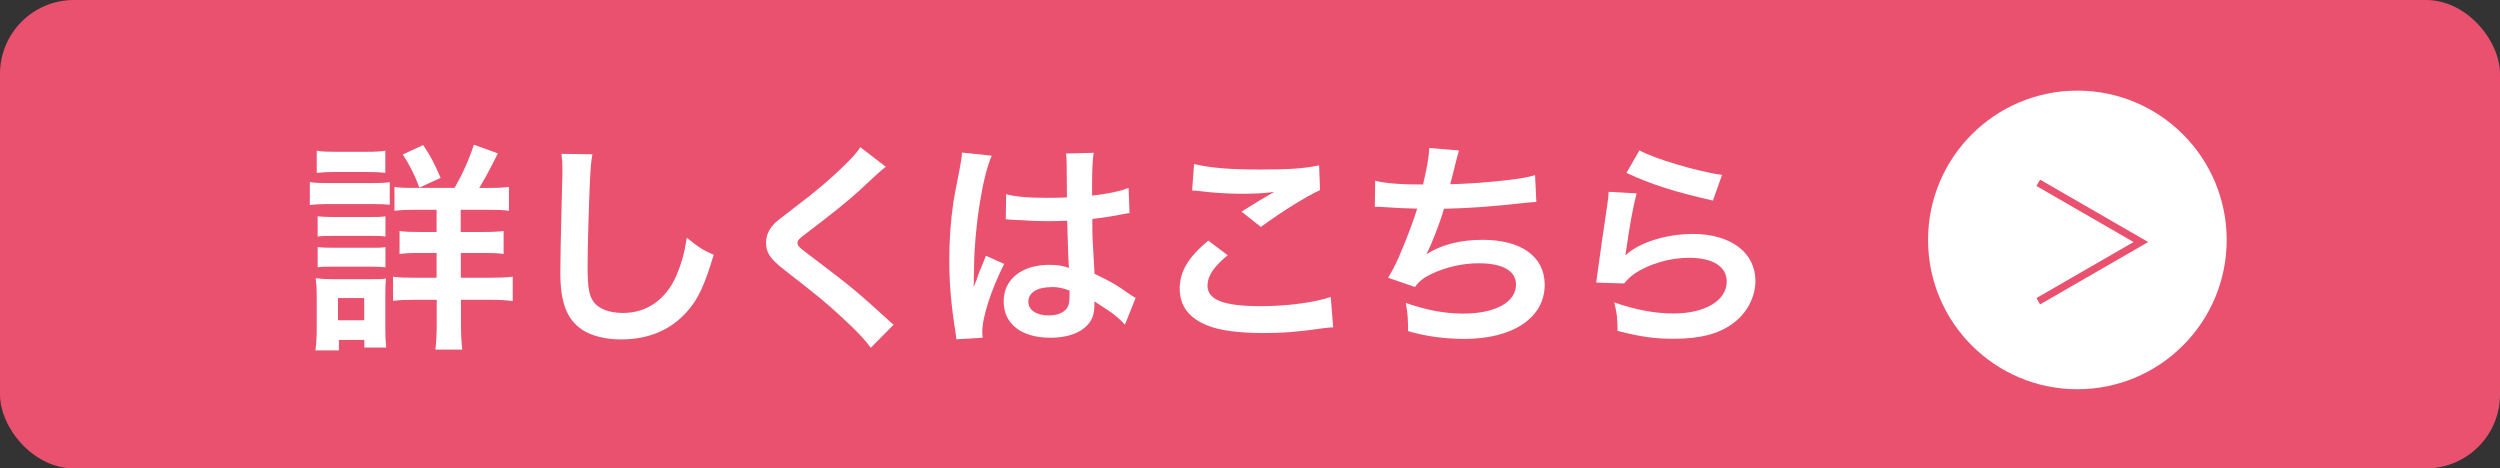<?xml version="1.0" encoding="UTF-8"?><svg id="_レイヤー_2" xmlns="http://www.w3.org/2000/svg" viewBox="0 0 191.72 35.92"><rect x="0" y="0" width="191.72" height="35.92" fill="#333333" stroke="none"/><defs><style>.cls-1{fill:#e9516f;}.cls-2{fill:#fff;}.cls-3{fill:none;stroke:#e9516f;stroke-miterlimit:10;stroke-width:.56px;}</style></defs><g id="hakata"><g><rect class="cls-1" width="191.72" height="35.92" rx="5.67" ry="5.67"/><g><path class="cls-2" d="M23.75,13.96c.41,.07,.73,.08,1.36,.08h3.42c.68,0,1-.02,1.36-.07v1.73c-.36-.03-.56-.05-1.29-.05h-3.48c-.61,0-.93,.02-1.36,.07v-1.77Zm.44,12.9c.07-.51,.1-1.07,.1-1.65v-2.53c0-.53-.02-.87-.08-1.34,.43,.05,.82,.07,1.31,.07h2.92c.66,0,.85,0,1.16-.05-.03,.34-.05,.61-.05,1.22v2.74c0,.51,.02,.9,.07,1.33h-1.68v-.58h-1.95v.8h-1.79Zm.1-15.3c.46,.07,.73,.08,1.43,.08h2.4c.7,0,.97-.02,1.43-.08v1.7c-.41-.05-.8-.07-1.43-.07h-2.4c-.63,0-1,.02-1.43,.07v-1.7Zm.07,5.03c.36,.03,.56,.05,1.12,.05h2.99c.58,0,.73,0,1.09-.05v1.55c-.39-.05-.54-.05-1.09-.05h-2.99c-.56,0-.73,0-1.12,.05v-1.55Zm0,2.36c.36,.03,.56,.05,1.12,.05h2.99c.56,0,.75,0,1.09-.05v1.55c-.36-.03-.58-.05-1.12-.05h-2.98c-.54,0-.73,0-1.1,.05v-1.55Zm1.56,5.61h2.01v-1.7h-2.01v1.7Zm8.94-10.15c.58-1,1.09-2.12,1.48-3.31l1.84,.66c-.8,1.6-.99,1.92-1.43,2.65h.75c.76,0,1.1-.02,1.53-.08v1.84c-.41-.07-.87-.08-1.68-.08h-2.02v1.7h1.67c.8,0,1.24-.02,1.62-.08v1.77c-.39-.07-.83-.08-1.6-.08h-1.68v1.9h2.21c.7,0,1.22-.02,1.77-.08v1.87c-.53-.07-1.02-.1-1.73-.1h-2.24v1.78c0,.8,.03,1.41,.1,2.04h-2.06c.07-.56,.1-1.24,.1-2.02v-1.8h-1.58c-.78,0-1.27,.02-1.77,.08v-1.85c.49,.07,.97,.08,1.78,.08h1.56v-1.9h-1.29c-.76,0-1.1,.02-1.55,.08v-1.77c.44,.07,.83,.08,1.55,.08h1.29v-1.7h-1.6c-.78,0-1.21,.02-1.63,.08v-1.84c.42,.07,.73,.08,1.46,.08h3.16Zm-2.7-.03c-.39-1.02-.73-1.7-1.27-2.53l1.56-.73c.58,.87,.83,1.34,1.34,2.52l-1.63,.75Z"/><path class="cls-2" d="M45.43,11.85c-.1,.49-.14,.99-.2,2.29-.07,1.58-.17,5.03-.17,6.24,0,1.61,.1,2.23,.44,2.74,.39,.56,1.21,.88,2.28,.88,1.84,0,3.31-1.04,4.11-2.91,.37-.88,.6-1.68,.78-2.86,.92,.75,1.22,.94,2.06,1.31-.68,2.29-1.19,3.4-2.02,4.33-1.27,1.44-2.96,2.16-5.1,2.16-1.17,0-2.26-.27-2.97-.75-1.17-.78-1.67-2.09-1.67-4.37,0-.88,.03-2.58,.14-6.85,.02-.51,.02-.87,.02-1.1,0-.48-.02-.71-.07-1.16l2.38,.03Z"/><path class="cls-2" d="M67.95,12.78c-.29,.2-.61,.49-2.09,1.87-.87,.8-2.06,1.75-4.05,3.26-.53,.39-.65,.53-.65,.71,0,.25,.03,.29,1.53,1.41,2.65,2.01,3.14,2.43,5.35,4.44,.17,.17,.27,.26,.49,.43l-1.75,1.77c-.44-.61-1.05-1.26-2.21-2.33-1.21-1.12-1.77-1.58-4.39-3.62-1.12-.87-1.43-1.33-1.43-2.11,0-.51,.19-.97,.56-1.38,.22-.24,.24-.25,1.5-1.22,1.84-1.39,2.79-2.21,3.93-3.31,.77-.76,.95-.99,1.24-1.41l1.95,1.5Z"/><path class="cls-2" d="M73.34,26.03c-.02-.17-.02-.27-.08-.66-.32-1.99-.46-3.62-.46-5.41,0-1.53,.1-3.03,.32-4.5q.08-.51,.46-2.43c.12-.6,.19-1.09,.19-1.26v-.07l2.29,.24c-.7,1.48-1.34,5.58-1.36,8.53q-.02,.61-.02,.88v.27c0,.14,0,.17-.02,.36h.02q.08-.19,.2-.49c.03-.12,.12-.31,.2-.58q.15-.36,.32-.77c.03-.05,.05-.1,.2-.53l1.41,.63c-1,1.97-1.68,4.08-1.68,5.2,0,.12,0,.14,.03,.46l-2.04,.12Zm3.84-11.13c.8,.2,1.68,.27,3.08,.27,.59,0,.97,0,1.56-.03,0-1-.02-1.85-.02-2.55,0-.37-.02-.63-.05-.82l2.12-.05c-.08,.48-.12,1.29-.12,2.5v.78c.88-.1,1.63-.24,2.29-.41q.1-.03,.37-.14l.14-.03,.07,1.92c-.17,.02-.19,.02-.49,.08-.58,.12-1.46,.27-2.36,.37v.37c0,.95,0,.99,.17,3.84,1.22,.58,1.65,.82,2.67,1.55,.22,.15,.31,.2,.48,.29l-.82,2.06c-.29-.34-.8-.78-1.27-1.09-.58-.37-.97-.63-1.07-.7v.24c0,.37-.05,.71-.14,.95-.39,1-1.58,1.6-3.23,1.6-2.23,0-3.59-1.05-3.59-2.79s1.44-2.8,3.5-2.8c.63,0,1.05,.07,1.51,.24-.05-.43-.07-1.26-.14-3.62-.68,.02-1.09,.03-1.53,.03-.63,0-1.31-.02-2.11-.08-.24,0-.42-.02-.51-.02-.15-.02-.25-.02-.29-.02-.08-.02-.14-.02-.17-.02-.02,0-.05,0-.1,.02l.03-1.96Zm3.45,7.12c-1.09,0-1.77,.42-1.77,1.12,0,.63,.61,1.05,1.56,1.05,.63,0,1.12-.19,1.38-.53,.15-.2,.22-.46,.22-.92v-.46c-.56-.2-.88-.27-1.39-.27Z"/><path class="cls-2" d="M94.15,19.57c-1.07,.88-1.55,1.6-1.55,2.33,0,1.1,1.24,1.58,4.11,1.58,2.02,0,4.25-.31,5.34-.71l.19,2.33c-.29,.02-.39,.02-.75,.07-2.04,.29-3.13,.37-4.59,.37-1.85,0-3.35-.19-4.25-.56-1.46-.56-2.18-1.51-2.18-2.84s.66-2.41,2.19-3.69l1.48,1.12Zm-2.58-6.99c1.31,.31,2.82,.42,5.1,.42,2.16,0,3.37-.08,4.49-.32l.07,1.9c-1.02,.46-2.86,1.6-4.54,2.82l-1.48-1.17c.88-.56,1.72-1.07,2.5-1.51-.75,.1-1.48,.14-2.55,.14-.87,0-2.28-.08-3.11-.2-.34-.03-.39-.05-.63-.05l.15-2.02Z"/><path class="cls-2" d="M105.46,13.86c.78,.2,1.92,.29,3.67,.29,.32-1.36,.44-2.07,.48-2.8l2.28,.19q-.1,.31-.27,.99-.31,1.27-.41,1.6c1.29-.03,3.21-.17,4.33-.31,1.26-.15,1.58-.22,2.18-.39l.1,2.06c-.39,.02-.54,.03-.99,.08-2.46,.27-3.96,.39-6.09,.44-.36,1.21-1,2.84-1.34,3.45v.03c1.14-.73,2.62-1.1,4.28-1.1,2.99,0,4.78,1.29,4.78,3.45,0,2.52-2.43,4.15-6.15,4.15-1.51,0-3.01-.2-4.33-.6,0-.97-.02-1.31-.17-2.16,1.53,.54,2.96,.82,4.39,.82,2.46,0,4.06-.87,4.06-2.23,0-1.05-1.02-1.63-2.86-1.63-1.26,0-2.57,.31-3.65,.83-.63,.31-.93,.56-1.24,.99l-2.06-.71c.25-.41,.54-.94,.8-1.53,.56-1.29,1.19-2.94,1.43-3.77-.9-.02-1.67-.05-2.57-.12-.24-.02-.41-.02-.54-.02h-.14l.03-1.99Z"/><path class="cls-2" d="M125.5,14.86c-.25,.94-.54,2.52-.77,4.18q-.03,.24-.08,.49l.03,.03c.99-.95,3.09-1.62,5.15-1.62,2.89,0,4.79,1.43,4.79,3.6,0,1.24-.66,2.5-1.75,3.28-1.1,.8-2.52,1.16-4.49,1.16-1.46,0-2.4-.12-4.33-.6-.02-1.05-.05-1.39-.26-2.19,1.67,.58,3.13,.85,4.57,.85,2.4,0,4.06-1,4.06-2.45,0-1.14-1.07-1.82-2.87-1.82-1.51,0-3.09,.46-4.23,1.24-.31,.22-.41,.32-.77,.73l-2.14-.07c.05-.31,.05-.37,.14-1.02,.14-1.05,.41-2.94,.71-4.95,.07-.41,.08-.61,.1-.99l2.12,.12Zm.22-3.33c1.17,.65,4.42,1.61,6.34,1.89l-.7,1.96c-2.91-.66-4.69-1.22-6.63-2.12l.99-1.72Z"/></g><g><circle class="cls-2" cx="159.31" cy="18.4" r="11.45"/><polyline class="cls-3" points="156.31 23.1 164.18 18.56 156.31 14.02"/></g></g></g></svg>